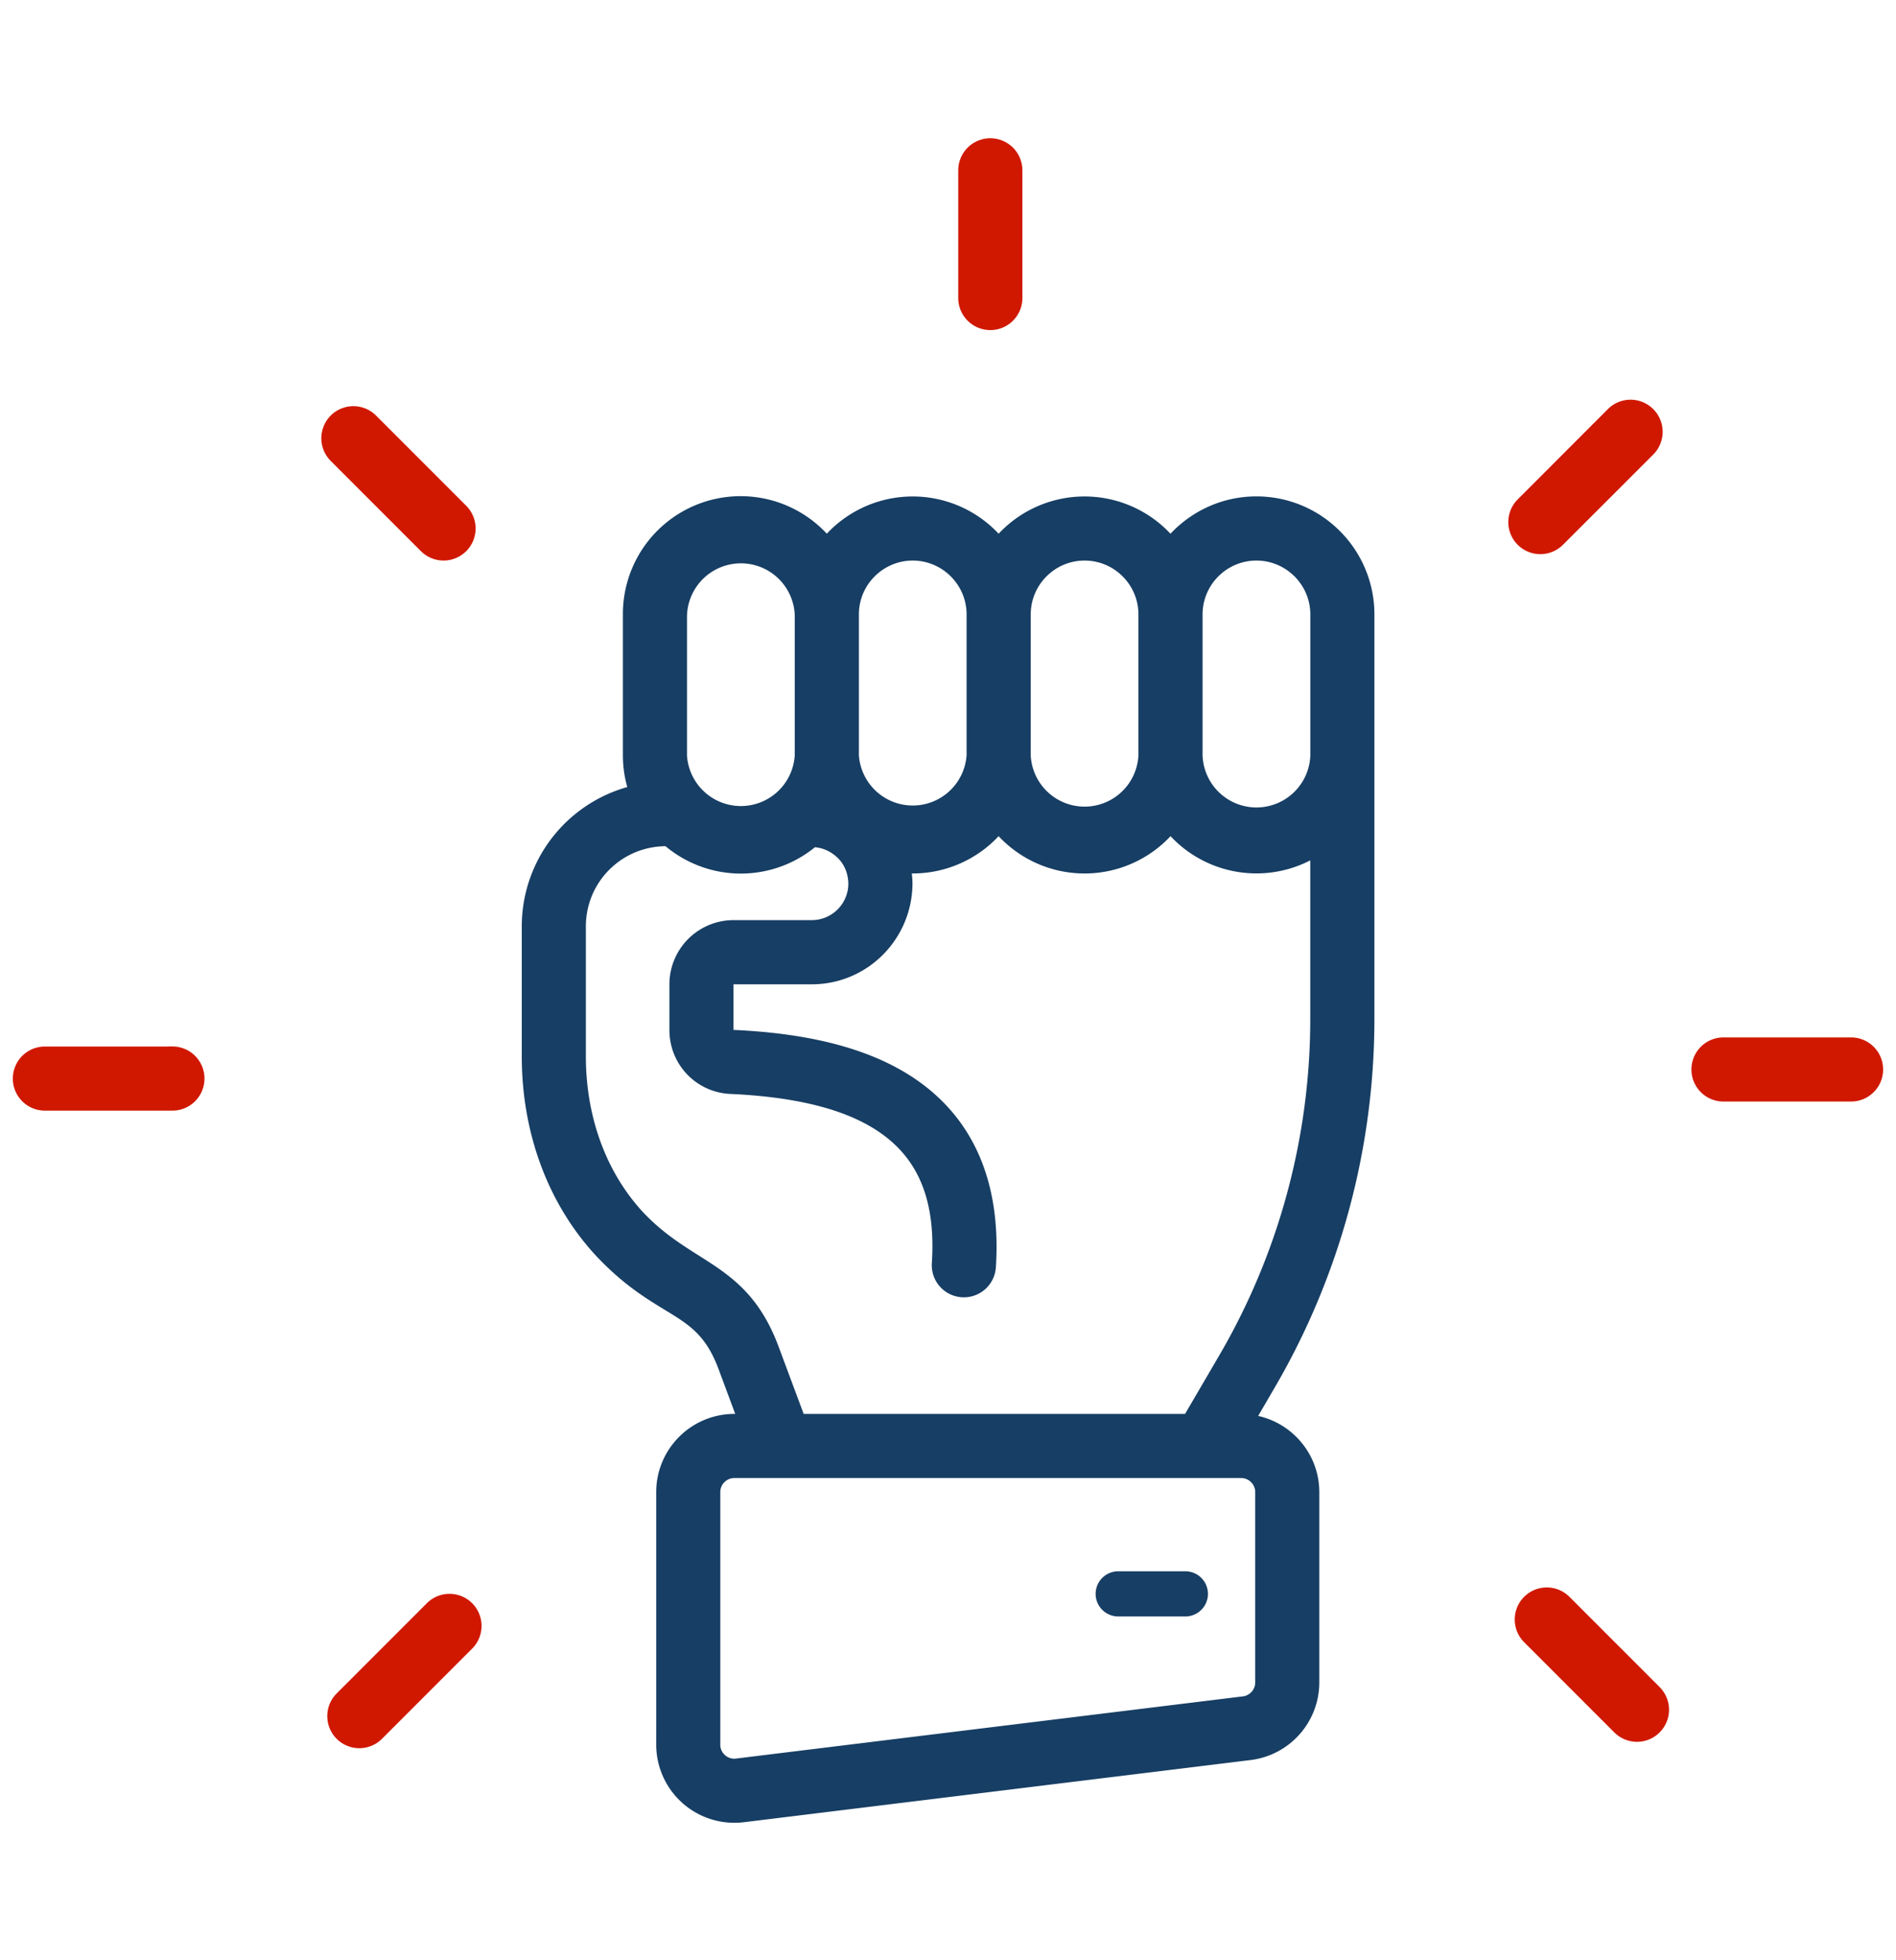 <svg xmlns="http://www.w3.org/2000/svg" fill="none" viewBox="0 0 30 31">
  <path fill="#173E64" stroke="#173E64" stroke-width=".3" d="M19.88 8c-.553 0-1.045.264-1.36.672a1.713 1.713 0 0 0-2.719 0 1.713 1.713 0 0 0-2.719 0 1.713 1.713 0 0 0-3.076 1.045v2.231c0 .214.041.418.113.606a2.14 2.14 0 0 0-1.713 2.098v2.053c0 1.176.401 2.258 1.131 3.048.963 1.026 1.587.817 1.971 1.84l.341.917h-.229c-.6 0-1.087.488-1.087 1.087v3.992a1.087 1.087 0 0 0 1.22 1.079l8.017-.983c.545-.067.955-.53.955-1.08v-3.008c0-.59-.474-1.07-1.062-1.085l.378-.646a11.427 11.427 0 0 0 1.556-5.754V9.717c0-.947-.77-1.717-1.717-1.717Zm0 .715c.553 0 1.003.45 1.003 1.002v2.231a1.003 1.003 0 0 1-2.005 0V9.717c0-.553.45-1.002 1.002-1.002Zm-2.719 0c.553 0 1.002.45 1.002 1.002v2.231a1.003 1.003 0 0 1-2.004 0V9.717c0-.553.45-1.002 1.002-1.002Zm-2.72 0c.553 0 1.003.45 1.003 1.002v2.231a1.004 1.004 0 0 1-2.004 0V9.717c0-.553.45-1.002 1.002-1.002Zm-3.72 1.002a1.003 1.003 0 0 1 2.004 0v2.231a1.004 1.004 0 0 1-2.005 0V9.717Zm9.29 13.88v3.009c0 .188-.14.347-.328.37l-8.018.983a.365.365 0 0 1-.292-.09.368.368 0 0 1-.126-.28v-3.992c0-.206.168-.373.373-.373h8.018c.206 0 .373.168.373.373Zm-.587-2.091-.587 1.004h-6.225l-.435-1.167c-.474-1.265-1.295-1.2-2.117-2.076-.606-.657-.94-1.567-.94-2.562v-2.053c0-.792.64-1.42 1.42-1.42h.046a1.708 1.708 0 0 0 2.257.014h.005a.725.725 0 0 1 .408.129l.002.001.002.002c.197.134.31.35.313.596a.728.728 0 0 1-.727.727h-1.24a.866.866 0 0 0-.864.865v.724c0 .462.36.84.822.86 1.368.062 2.288.375 2.81.957.402.448.573 1.063.52 1.879a.357.357 0 1 0 .714.045c.064-1.003-.173-1.811-.702-2.401-.657-.733-1.74-1.123-3.311-1.193a.146.146 0 0 1-.139-.147v-.724c0-.086.065-.15.15-.15h1.24c.795 0 1.442-.647 1.442-1.454a1.39 1.39 0 0 0-.043-.31 1.713 1.713 0 0 0 1.556-.66 1.713 1.713 0 0 0 2.72 0 1.713 1.713 0 0 0 2.361.347v2.773c0 1.894-.504 3.76-1.458 5.394Z"/>
  <path fill="#173E64" d="M18.756 24.849h-1.063a.357.357 0 1 0 0 .714h1.063a.357.357 0 1 0 0-.714Z"/>
  <path fill="#D01800" stroke="#D01800" stroke-width=".3" d="M15.67 5.07c.197 0 .357-.16.357-.358V2.694a.357.357 0 1 0-.715 0v2.018c0 .198.16.358.358.358Zm8.955 3.439 1.428-1.427a.357.357 0 1 0-.506-.506L24.12 8.004a.357.357 0 1 0 .505.505ZM6.86 25.46l-1.427 1.427a.357.357 0 1 0 .505.505l1.427-1.427a.357.357 0 1 0-.505-.505Zm22.43-8.904h-2.02a.357.357 0 1 0 0 .714h2.019a.357.357 0 1 0 0-.714ZM2.727 16.7H.71a.357.357 0 1 0 0 .714h2.018a.357.357 0 1 0 0-.715Zm22 8.659a.357.357 0 1 0-.505.505l1.427 1.427a.357.357 0 1 0 .505-.505l-1.427-1.427ZM6.766 8.61a.357.357 0 1 0 .505-.505L5.844 6.678a.357.357 0 1 0-.505.505L6.766 8.61Z"/>
</svg>
